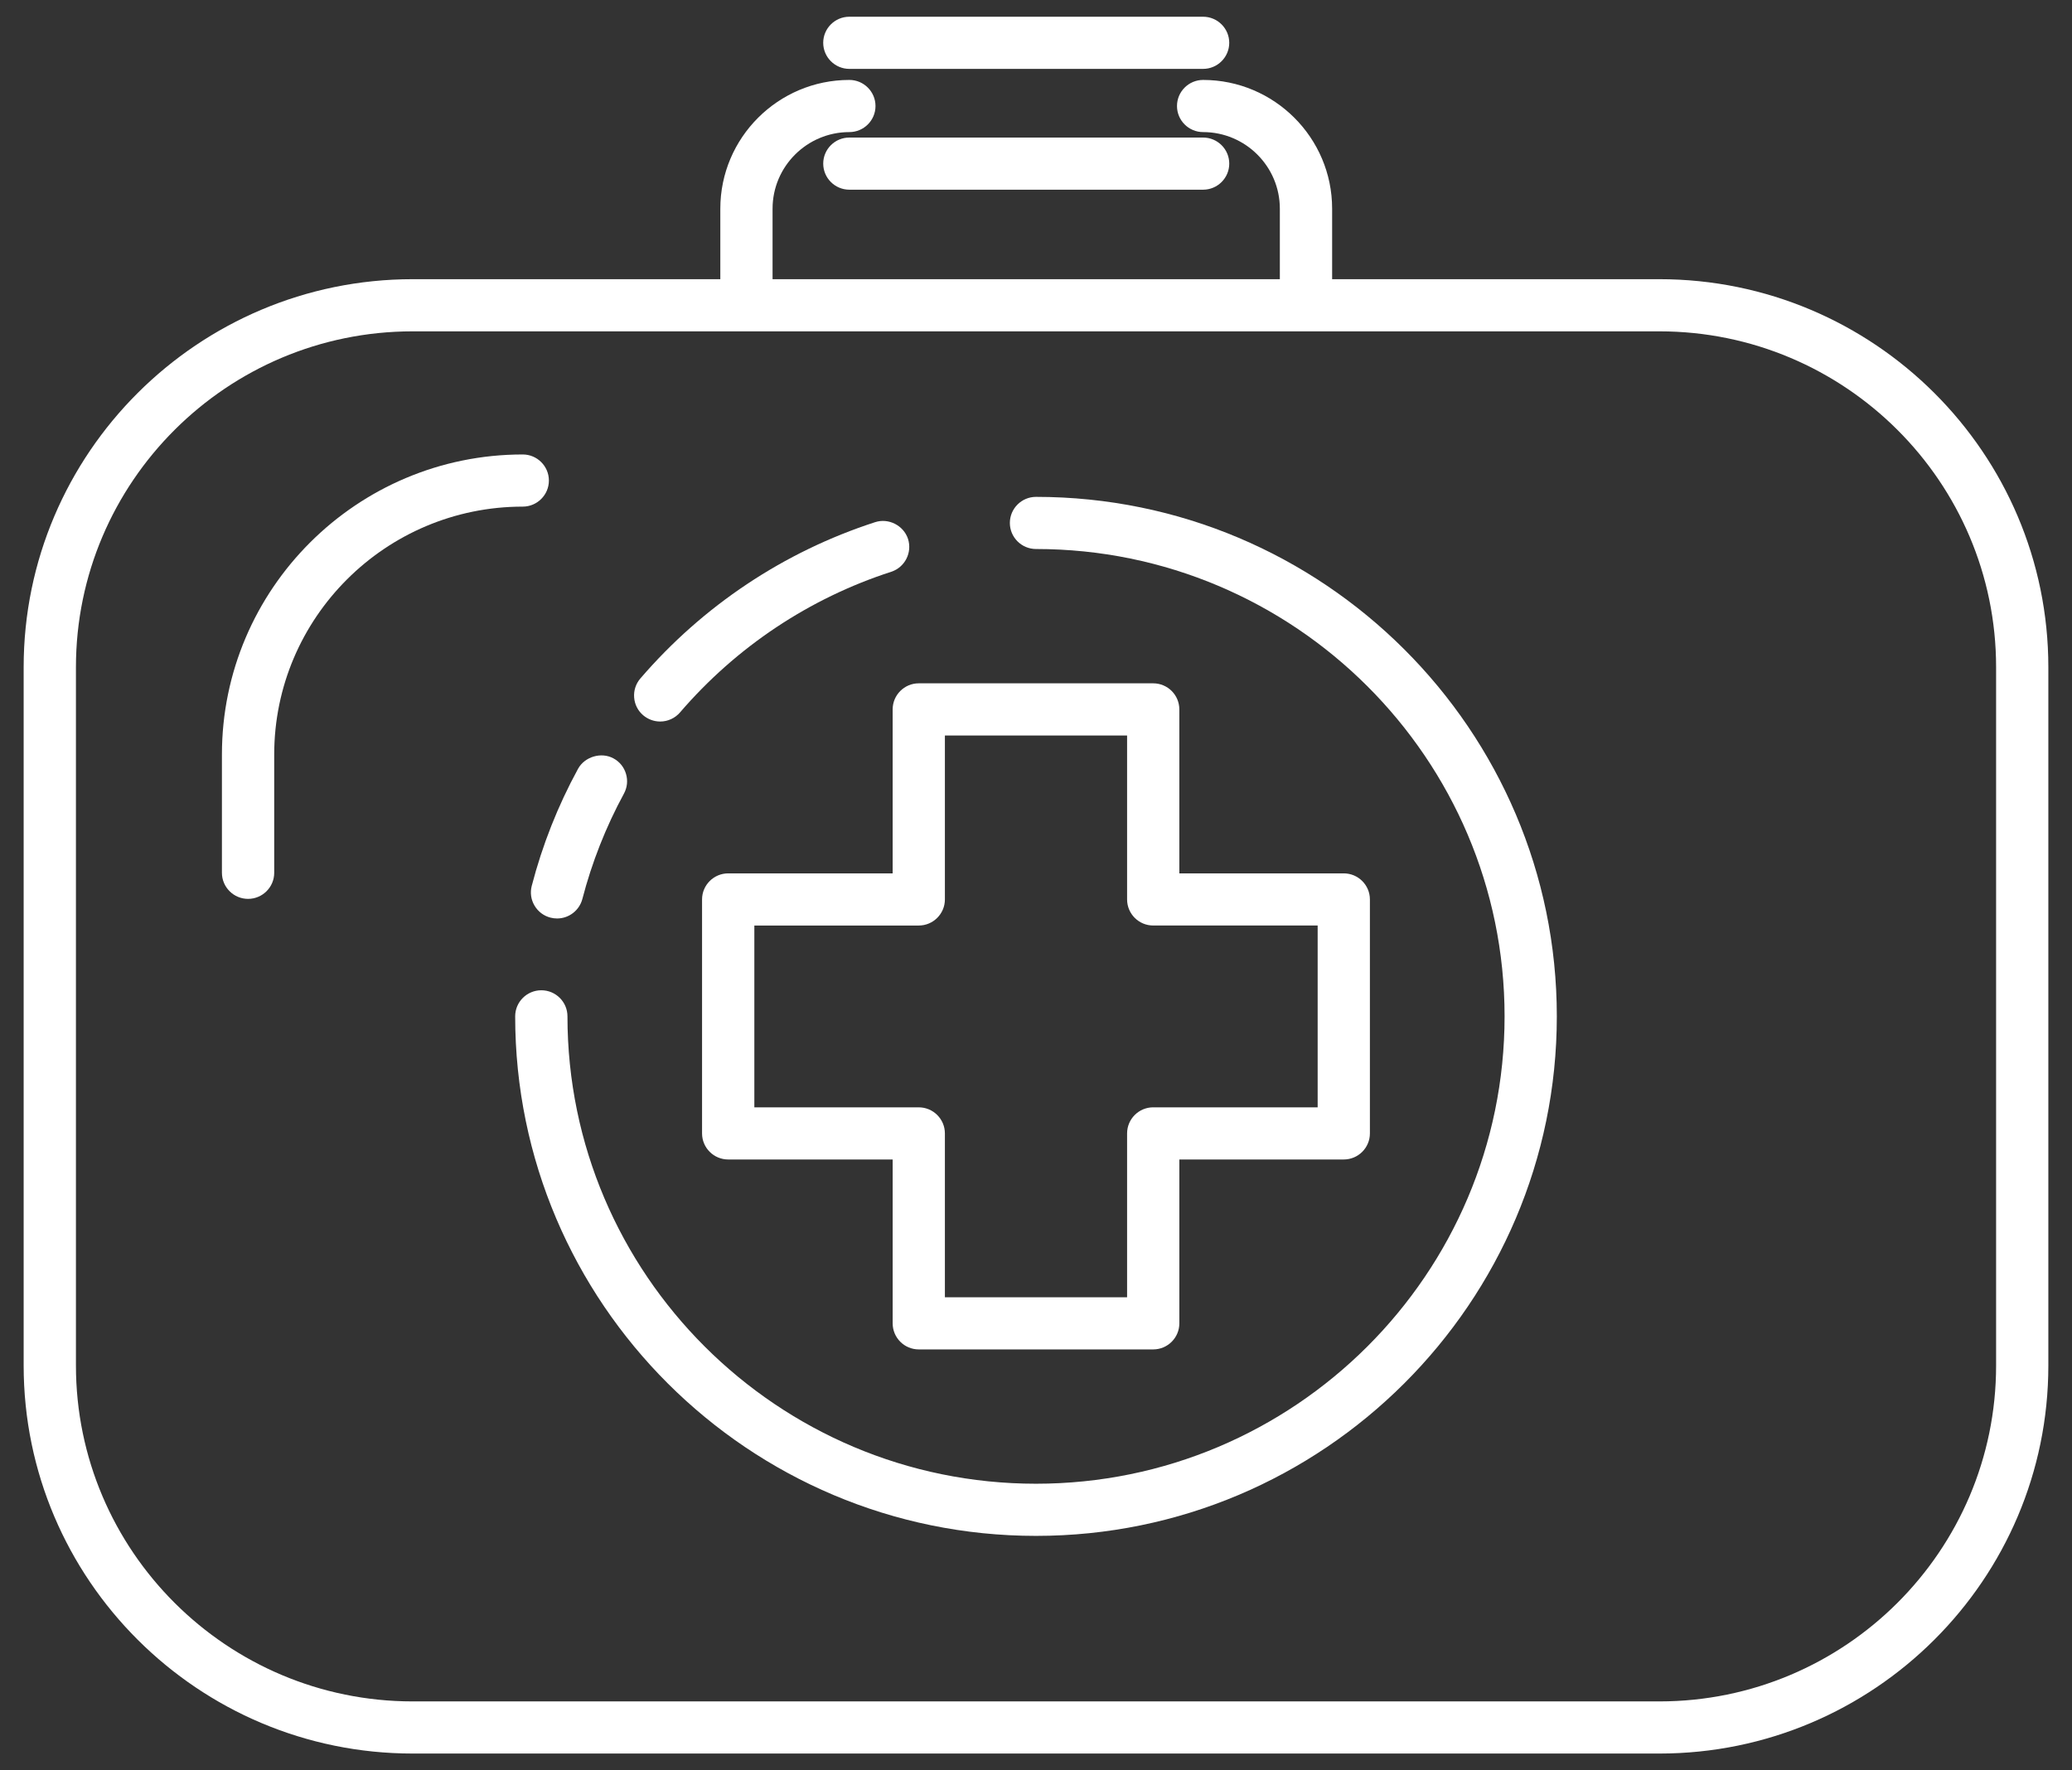 <?xml version="1.0" encoding="utf-8"?>
<!-- Generator: Adobe Illustrator 17.0.0, SVG Export Plug-In . SVG Version: 6.00 Build 0)  -->
<!DOCTYPE svg PUBLIC "-//W3C//DTD SVG 1.1//EN" "http://www.w3.org/Graphics/SVG/1.1/DTD/svg11.dtd">
<svg version="1.1" xmlns="http://www.w3.org/2000/svg" xmlns:xlink="http://www.w3.org/1999/xlink" x="0px" y="0px"
	 width="155.906px" height="133.228px" viewBox="0 0 155.906 133.228" enable-background="new 0 0 155.906 133.228"
	 xml:space="preserve">
<rect x="0" y="0" width="155.906" height="133.228" fill="#333333" stroke="none"/>
<g id="Слой_1">
</g>
<g id="Layer_1">
</g>
<g id="_x31_58">
</g>
<g id="layer">
	<g>
		<path fill="#FFFFFF" d="M124.86,21.011h-24.625v-5.306c0-5.343-4.356-9.689-9.709-9.689c-1.083,0-1.964,0.881-1.964,1.963
			c0,1.082,0.881,1.962,1.964,1.962c3.185,0,5.775,2.586,5.775,5.765v5.306h-38.17v-5.306c0-3.179,2.592-5.765,5.778-5.765
			c1.084,0,1.967-0.88,1.967-1.962c0-1.082-0.883-1.963-1.967-1.963c-5.354,0-9.709,4.347-9.709,9.689v5.306H31.052
			c-16.141,0-29.272,13.099-29.272,29.2v52.557c0,16.101,13.132,29.2,29.272,29.2h93.808c16.137,0,29.266-13.099,29.266-29.2V50.211
			C154.126,34.11,140.997,21.011,124.86,21.011z M150.195,50.211v52.557c0,13.938-11.365,25.276-25.335,25.276H31.052
			c-13.972,0-25.338-11.338-25.338-25.276V50.211c0-13.937,11.367-25.275,25.338-25.275h93.808
			C138.83,24.936,150.195,36.274,150.195,50.211z"/>
		<path fill="#FFFFFF" d="M41.301,36.165c0-1.083-0.882-1.963-1.967-1.963c-12.481,0-22.635,10.13-22.635,22.581v8.901
			c0,1.082,0.883,1.963,1.967,1.963s1.967-0.881,1.967-1.963v-8.901c0-10.287,8.389-18.656,18.701-18.656
			C40.418,38.126,41.301,37.246,41.301,36.165z"/>
		<path fill="#FFFFFF" d="M77.953,37.393c-1.084,0-1.967,0.881-1.967,1.963c0,1.082,0.883,1.961,1.967,1.961
			c19.441,0,35.258,15.777,35.258,35.169c0,19.396-15.817,35.176-35.258,35.176c-19.44,0-35.255-15.78-35.255-35.176
			c0-1.082-0.883-1.961-1.967-1.961s-1.967,0.88-1.967,1.961c0,21.56,17.581,39.101,39.189,39.101s39.189-17.541,39.189-39.101
			C117.142,54.931,99.562,37.393,77.953,37.393z"/>
		<path fill="#FFFFFF" d="M49.676,54.3c0.571,0,1.114-0.249,1.491-0.684c4.239-4.933,9.734-8.593,15.894-10.586
			c1.025-0.334,1.591-1.442,1.262-2.472c-0.333-1.012-1.459-1.593-2.481-1.259c-6.844,2.217-12.951,6.284-17.66,11.763
			c-0.342,0.399-0.507,0.908-0.466,1.432c0.041,0.522,0.282,0.996,0.679,1.334C48.752,54.132,49.207,54.3,49.676,54.3z"/>
		<path fill="#FFFFFF" d="M40.219,68.153c0.268,0.454,0.694,0.776,1.199,0.905c0.159,0.042,0.326,0.064,0.498,0.064
			c0.893,0,1.676-0.604,1.904-1.469c0.715-2.753,1.766-5.418,3.124-7.921c0.252-0.462,0.309-0.993,0.159-1.492
			c-0.147-0.504-0.484-0.919-0.945-1.167c-0.917-0.5-2.166-0.128-2.665,0.787c-1.513,2.772-2.684,5.735-3.482,8.806
			C39.878,67.175,39.952,67.703,40.219,68.153z"/>
		<path fill="#FFFFFF" d="M86.771,51.425h-17.64c-1.083,0-1.964,0.881-1.964,1.963v12.34H54.793c-1.084,0-1.967,0.88-1.967,1.961
			v17.609c0,1.082,0.882,1.962,1.967,1.962h12.375v12.333c0,1.082,0.881,1.961,1.964,1.961h17.64c1.084,0,1.967-0.88,1.967-1.961
			V87.26h12.371c1.084,0,1.967-0.88,1.967-1.962V67.689c0-1.082-0.883-1.961-1.967-1.961H88.738v-12.34
			C88.738,52.305,87.856,51.425,86.771,51.425z M69.131,83.336H56.76V69.653h12.371c1.084,0,1.967-0.881,1.967-1.963V55.351h13.709
			v12.338c0,1.083,0.881,1.963,1.964,1.963h12.375v13.683H86.771c-1.083,0-1.964,0.881-1.964,1.963v12.332H71.098V85.299
			C71.098,84.217,70.216,83.336,69.131,83.336z"/>
		<path fill="#FFFFFF" d="M63.909,5.184h26.617c1.084,0,1.967-0.881,1.967-1.963c0-1.082-0.883-1.962-1.967-1.962H63.909
			c-1.084,0-1.967,0.88-1.967,1.962C61.943,4.303,62.825,5.184,63.909,5.184z"/>
		<path fill="#FFFFFF" d="M61.943,12.313c0,1.082,0.882,1.963,1.967,1.963h26.617c1.084,0,1.967-0.881,1.967-1.963
			c0-1.082-0.883-1.961-1.967-1.961H63.909C62.825,10.351,61.943,11.231,61.943,12.313z"/>
	</g>
</g>
<g id="_x38_3">
</g>
</svg>
